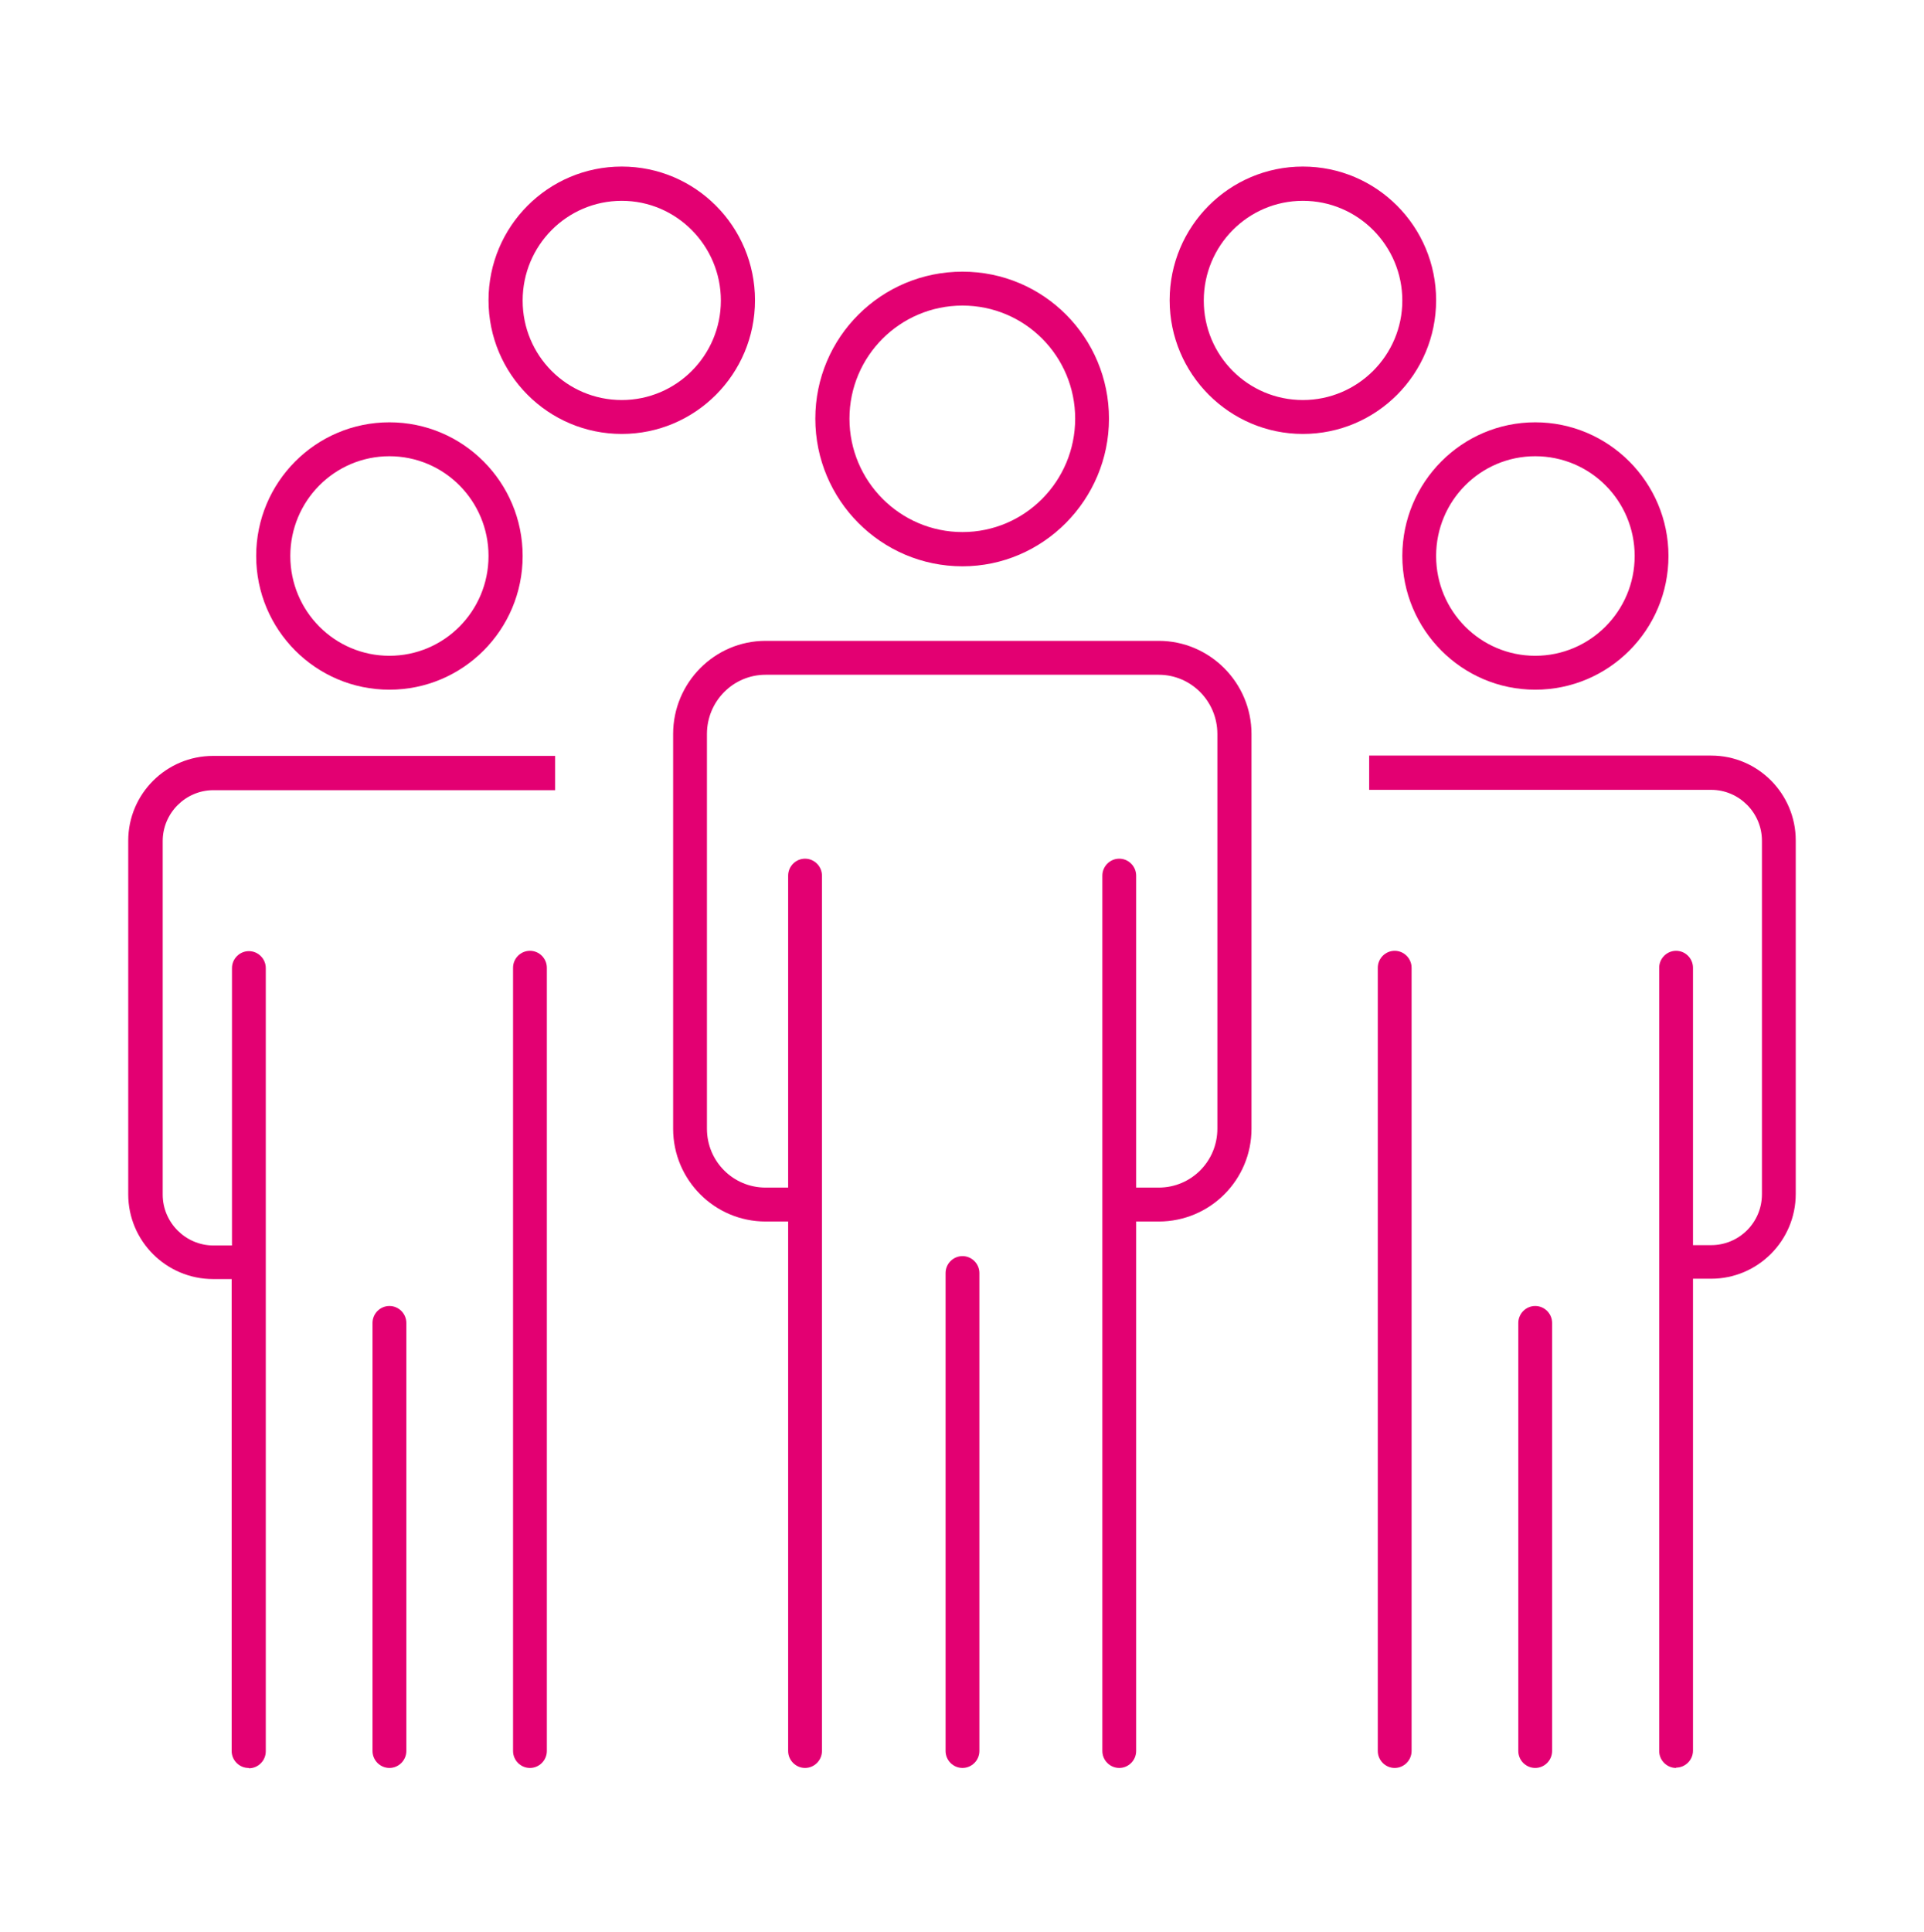 <svg width="256" height="257" viewBox="0 0 256 257" fill="none" xmlns="http://www.w3.org/2000/svg">
<path d="M51.816 235.198C50.581 235.198 49.566 234.181 49.566 232.942V176C49.566 174.761 50.581 173.743 51.816 173.743C53.05 173.743 54.065 174.761 54.065 176V232.942C54.065 234.181 53.05 235.198 51.816 235.198Z" fill="#E30072"/>
<path d="M128.064 75.34C117.259 75.34 108.483 66.535 108.483 55.696C108.483 44.856 117.259 36.14 128.064 36.14C138.869 36.14 147.557 44.9 147.557 55.696C147.557 66.491 138.781 75.34 128.064 75.34ZM128.064 40.653C119.773 40.653 113.026 47.378 113.026 55.696C113.026 64.013 119.773 70.783 128.064 70.783C136.355 70.783 143.058 64.013 143.058 55.696C143.058 47.378 136.355 40.653 128.064 40.653Z" fill="#E30072"/>
<path d="M148.924 235.198C147.689 235.198 146.675 234.181 146.675 232.942V116.491C146.675 115.252 147.689 114.235 148.924 114.235C150.159 114.235 151.173 115.252 151.173 116.491V157.992H154.172C158.494 157.992 161.978 154.497 161.978 150.161V97.643C161.978 93.307 158.494 89.767 154.172 89.767H101.869C97.547 89.767 94.063 93.307 94.063 97.643V150.161C94.063 154.497 97.547 157.992 101.869 157.992H104.867V116.491C104.867 115.252 105.882 114.235 107.117 114.235C108.351 114.235 109.366 115.252 109.366 116.491V232.942C109.366 234.181 108.351 235.198 107.117 235.198C105.882 235.198 104.867 234.181 104.867 232.942V162.505H101.869C95.077 162.505 89.564 156.974 89.564 150.161V97.643C89.564 90.829 95.077 85.255 101.869 85.255H154.172C160.964 85.255 166.52 90.829 166.52 97.643V150.161C166.52 156.974 161.008 162.505 154.172 162.505H151.173V232.942C151.173 234.181 150.159 235.198 148.924 235.198Z" fill="#E30072"/>
<path d="M128.065 235.198C126.83 235.198 125.815 234.181 125.815 232.942V169.363C125.815 168.124 126.83 167.107 128.065 167.107C129.299 167.107 130.314 168.124 130.314 169.363V232.942C130.314 234.181 129.299 235.198 128.065 235.198Z" fill="#E30072"/>
<path d="M51.814 91.754C42.024 91.754 34.086 83.79 34.086 73.968C34.086 64.146 42.024 56.182 51.814 56.182C61.605 56.182 69.543 64.146 69.543 73.968C69.543 83.79 61.605 91.754 51.814 91.754ZM51.814 60.695C44.538 60.695 38.628 66.624 38.628 73.968C38.628 81.313 44.538 87.242 51.814 87.242C59.091 87.242 65.001 81.313 65.001 73.968C65.001 66.624 59.091 60.695 51.814 60.695Z" fill="#E30072"/>
<path d="M82.73 57.73C72.939 57.73 65.001 49.767 65.001 39.944C65.001 30.122 72.939 22.158 82.73 22.158C92.52 22.158 100.458 30.122 100.458 39.944C100.458 49.767 92.52 57.73 82.73 57.73ZM82.73 26.715C75.453 26.715 69.543 32.644 69.543 39.989C69.543 47.333 75.453 53.218 82.73 53.218C90.006 53.218 95.916 47.289 95.916 39.989C95.916 32.688 90.006 26.715 82.73 26.715Z" fill="#E30072"/>
<path d="M173.356 57.73C163.61 57.73 155.628 49.767 155.628 39.944C155.628 30.122 163.566 22.158 173.356 22.158C183.147 22.158 191.085 30.122 191.085 39.944C191.085 49.767 183.147 57.73 173.356 57.73ZM173.356 26.715C166.08 26.715 160.17 32.644 160.17 39.989C160.17 47.333 166.08 53.218 173.356 53.218C180.633 53.218 186.587 47.289 186.587 39.989C186.587 32.688 180.677 26.715 173.356 26.715Z" fill="#E30072"/>
<path d="M33.071 235.199C31.836 235.199 30.822 234.181 30.822 232.942V170.16H28.352C22.134 170.16 17.062 165.116 17.062 158.877V111.846C17.062 105.607 22.134 100.563 28.352 100.563H73.864V105.121H28.396C24.692 105.121 21.649 108.173 21.649 111.89V158.922C21.649 162.638 24.692 165.691 28.396 165.691H30.866V128.791C30.866 127.552 31.88 126.535 33.115 126.535C34.35 126.535 35.364 127.552 35.364 128.791V232.986C35.364 234.225 34.35 235.243 33.115 235.243L33.071 235.199Z" fill="#E30072"/>
<path d="M70.513 235.199C69.278 235.199 68.264 234.181 68.264 232.942V128.747C68.264 127.508 69.278 126.491 70.513 126.491C71.748 126.491 72.762 127.508 72.762 128.747V232.942C72.762 234.181 71.748 235.199 70.513 235.199Z" fill="#E30072"/>
<path d="M204.271 91.754C194.525 91.754 186.587 83.79 186.587 73.968C186.587 64.146 194.525 56.182 204.271 56.182C214.018 56.182 222 64.146 222 73.968C222 83.79 214.062 91.754 204.271 91.754ZM204.271 60.695C196.995 60.695 191.085 66.624 191.085 73.968C191.085 81.313 196.995 87.242 204.271 87.242C211.548 87.242 217.502 81.313 217.502 73.968C217.502 66.624 211.592 60.695 204.271 60.695Z" fill="#E30072"/>
<path d="M223.014 235.199C221.779 235.199 220.765 234.181 220.765 232.942V128.747C220.765 127.508 221.779 126.491 223.014 126.491C224.249 126.491 225.263 127.508 225.263 128.747V165.647H227.689C231.393 165.647 234.436 162.638 234.436 158.877V111.846C234.436 108.129 231.393 105.076 227.689 105.076H182.177V100.519H227.689C233.907 100.519 238.934 105.607 238.934 111.802V158.833C238.934 165.072 233.863 170.115 227.689 170.115H225.263V232.898C225.263 234.137 224.249 235.154 223.014 235.154V235.199Z" fill="#E30072"/>
<path d="M185.571 235.199C184.337 235.199 183.322 234.181 183.322 232.942V128.747C183.322 127.508 184.337 126.491 185.571 126.491C186.806 126.491 187.821 127.508 187.821 128.747V232.942C187.821 234.181 186.806 235.199 185.571 235.199Z" fill="#E30072"/>
<path d="M204.27 235.198C203.035 235.198 202.021 234.181 202.021 232.942V176C202.021 174.761 203.035 173.743 204.27 173.743C205.504 173.743 206.519 174.761 206.519 176V232.942C206.519 234.181 205.504 235.198 204.27 235.198Z" fill="#E30072"/>
</svg>
